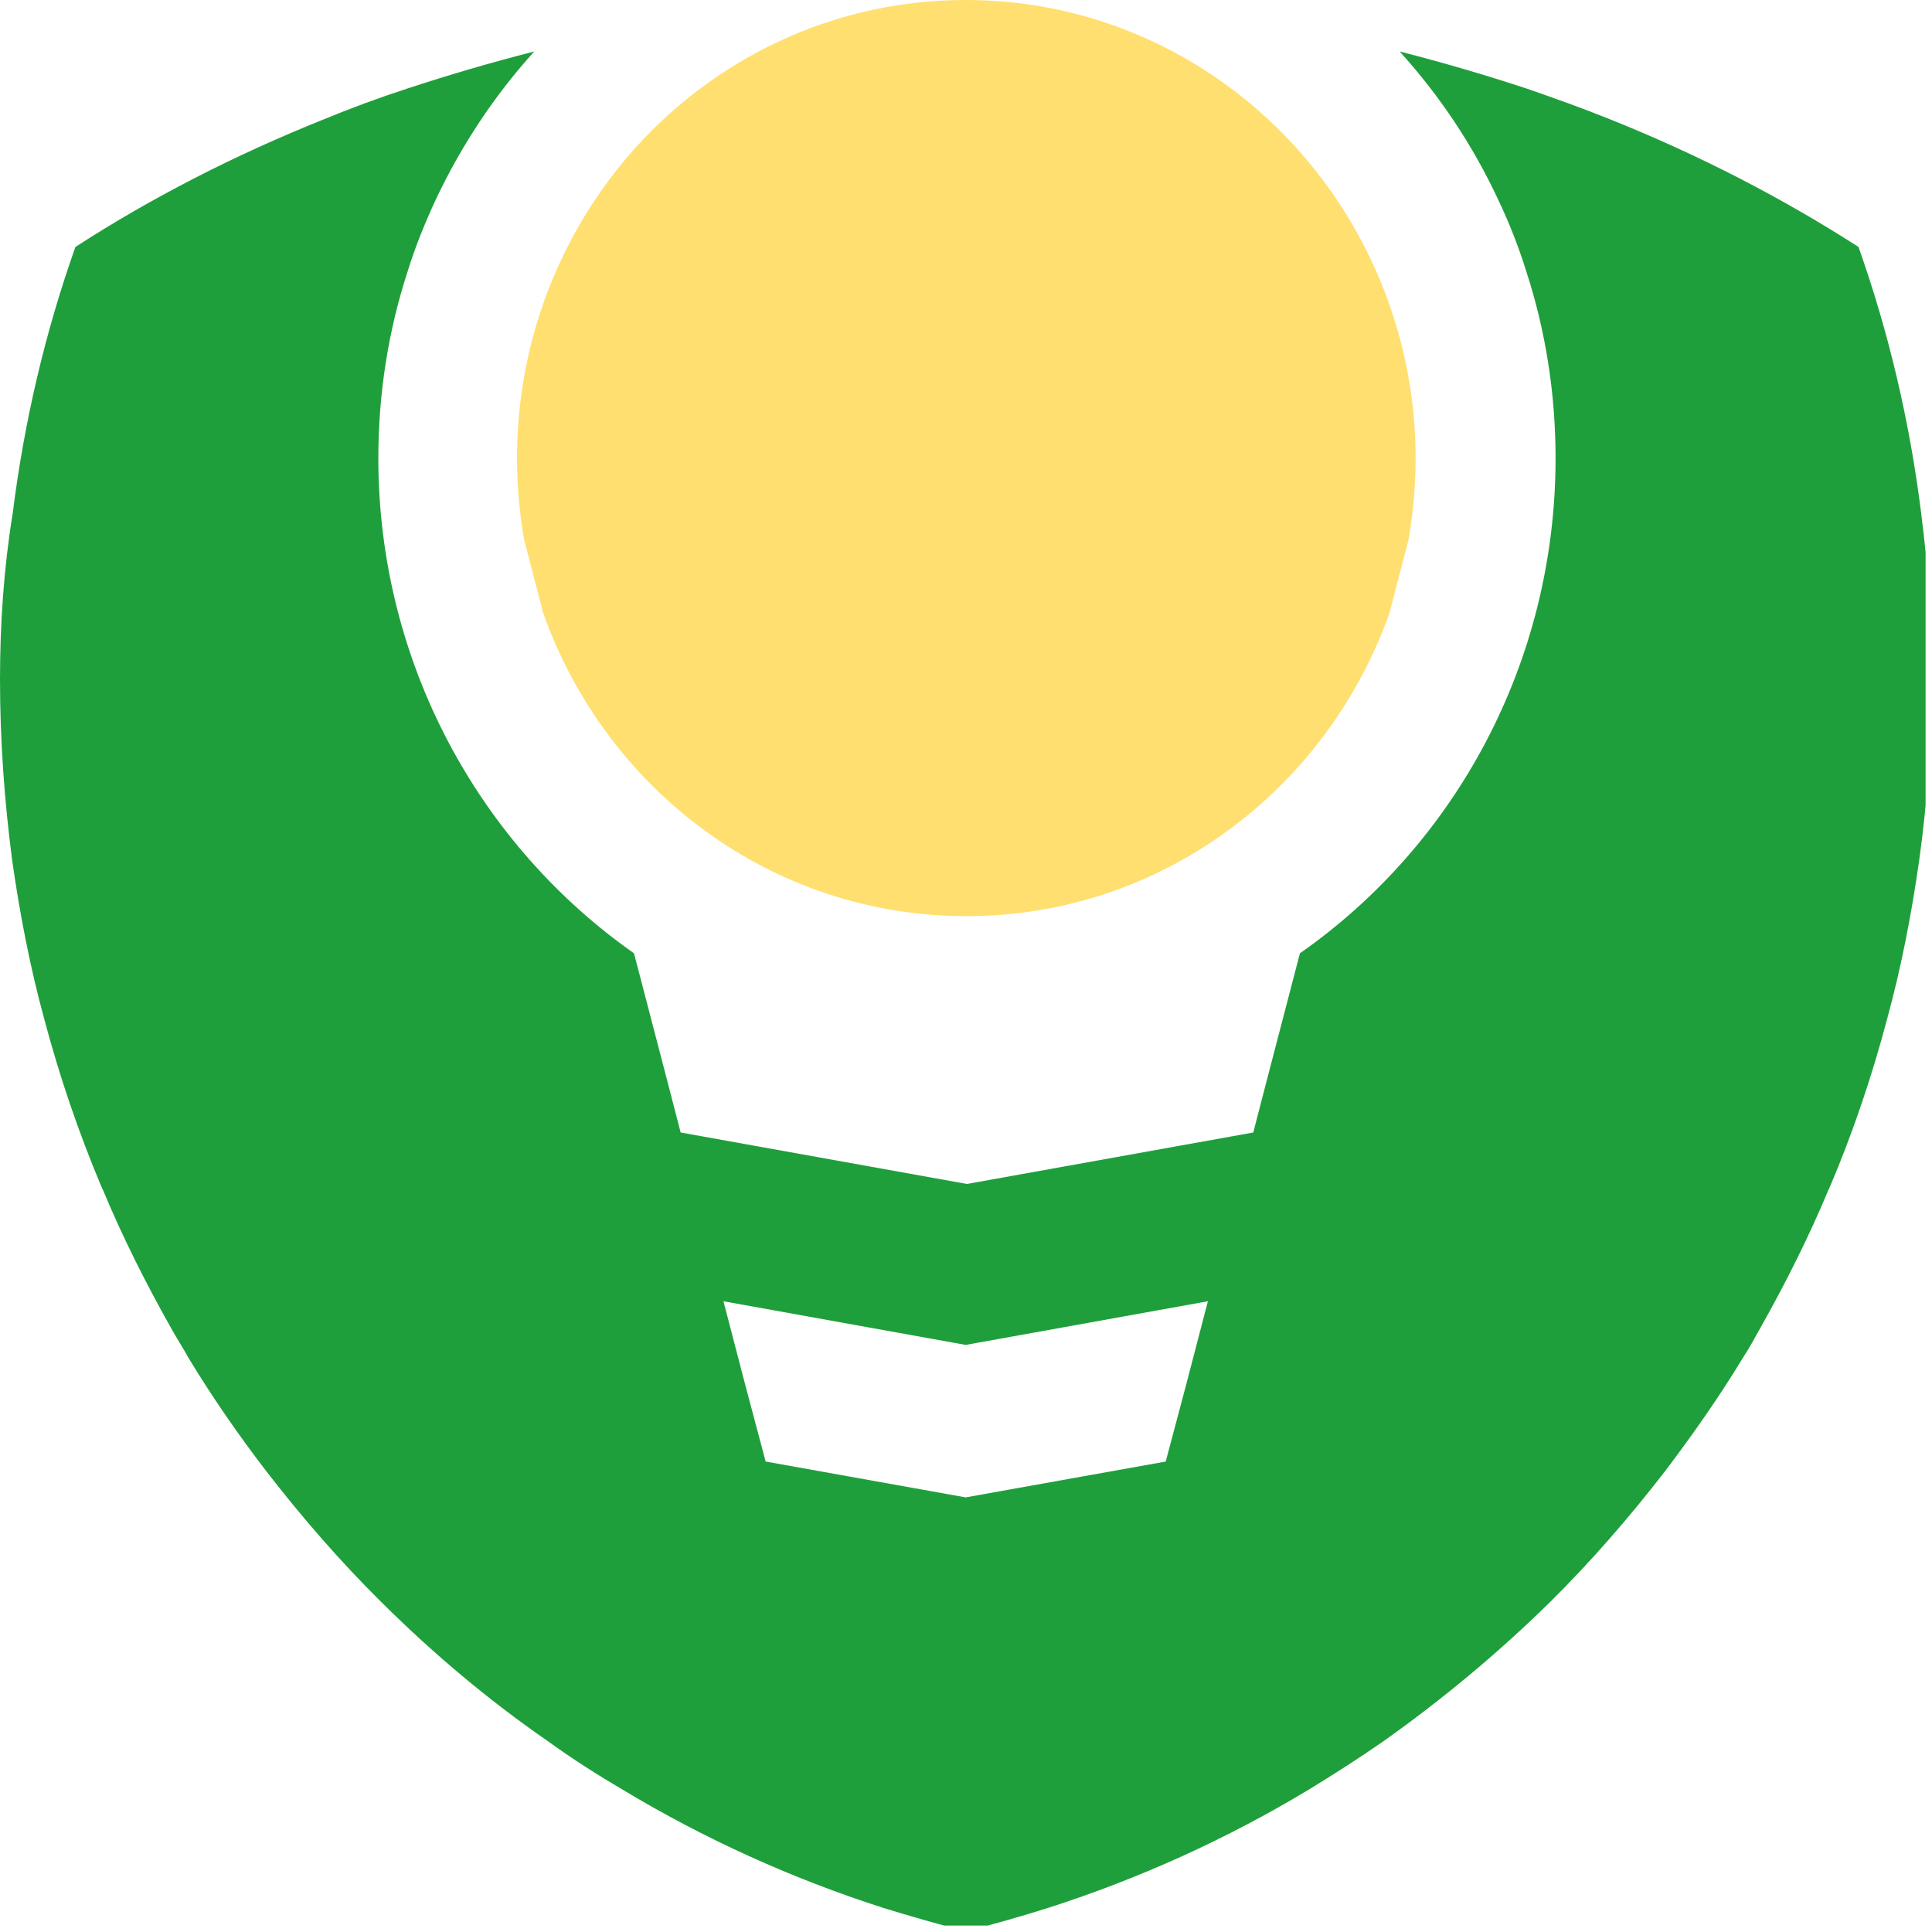 <svg width="301" height="301" viewBox="0 0 301 301" fill="none" xmlns="http://www.w3.org/2000/svg">
<g clip-path="url(#clip0_15_937)">
<path d="M299.307 79.894C297.515 65.58 294.229 51.672 289.549 38.475C277.701 30.861 264.757 24.161 250.817 18.578C246.535 16.852 242.254 15.329 237.873 13.806C231.401 11.675 224.829 9.746 218.058 8.02C224.232 14.822 229.409 22.537 233.392 31.064C235.085 34.617 236.578 38.374 237.773 42.231C240.76 51.368 242.353 61.215 242.353 71.367C242.353 103.345 226.621 131.668 202.525 148.52L201.729 151.566L197.149 169.128L195.257 176.438L150.649 184.458L106.042 176.438L104.15 169.128L99.57 151.566L98.773 148.52C74.777 131.668 58.945 103.345 58.945 71.367C58.945 61.215 60.538 51.368 63.526 42.231C64.721 38.374 66.214 34.719 67.907 31.064C71.889 22.638 77.067 14.822 83.24 8.02C76.47 9.746 69.898 11.675 63.426 13.806C59.045 15.228 54.664 16.852 50.482 18.578C36.542 24.161 23.498 30.861 11.749 38.475C7.069 51.672 3.784 65.58 1.991 79.894C0.597 88.422 0 97.152 0 105.883C0 115.426 0.697 124.867 1.892 134.003C3.087 142.429 4.68 150.652 6.87 158.672C9.26 167.707 12.247 176.438 15.832 184.965C15.931 185.067 15.931 185.27 16.031 185.371C19.117 192.782 22.702 199.888 26.585 206.792C27.481 208.416 28.477 209.939 29.373 211.563C33.057 217.654 37.14 223.542 41.421 229.125C46.997 236.333 52.971 243.236 59.443 249.632C67.409 257.55 76.072 264.86 85.332 271.255C89.115 273.996 93.098 276.534 97.081 278.869C109.726 286.483 123.367 292.676 137.606 297.244C141.887 298.564 146.169 299.782 150.45 300.898C154.831 299.782 159.113 298.564 163.295 297.244C177.533 292.676 191.174 286.483 203.82 278.869C207.803 276.433 211.785 273.895 215.569 271.255C224.729 264.758 233.392 257.55 241.457 249.632C247.929 243.236 253.903 236.333 259.479 229.125C263.761 223.44 267.843 217.654 271.527 211.563C272.523 210.04 273.419 208.416 274.315 206.792C278.198 199.888 281.783 192.782 284.87 185.371C284.969 185.27 284.969 185.067 285.069 184.965C288.653 176.539 291.64 167.707 294.03 158.672C296.221 150.652 297.814 142.429 299.009 134.003C300.303 124.765 300.9 115.426 300.9 105.883C301 97.152 300.403 88.422 299.307 79.894ZM184.802 215.725L181.616 227.704L150.45 233.288L119.285 227.704L116.099 215.725L112.713 202.731L150.45 209.533L188.187 202.731L184.802 215.725Z" fill="#1F9F3B"/>
<path d="M220.547 71.367C220.547 75.732 220.149 79.996 219.452 84.057L216.465 95.528C206.707 123.039 180.919 142.734 150.55 142.734C120.181 142.734 94.392 123.039 84.634 95.528L81.647 84.057C80.95 79.894 80.552 75.732 80.552 71.367C80.552 57.56 84.435 44.668 91.007 33.805C103.254 13.502 125.358 0 150.45 0C175.542 0 197.646 13.502 209.993 33.805C216.664 44.769 220.547 57.662 220.547 71.367Z" fill="#FFDF6F"/>
</g>
<defs>
<clipPath id="clip0_15_937">
<rect width="300" height="300" fill="white"/>
</clipPath>
</defs>
</svg>
